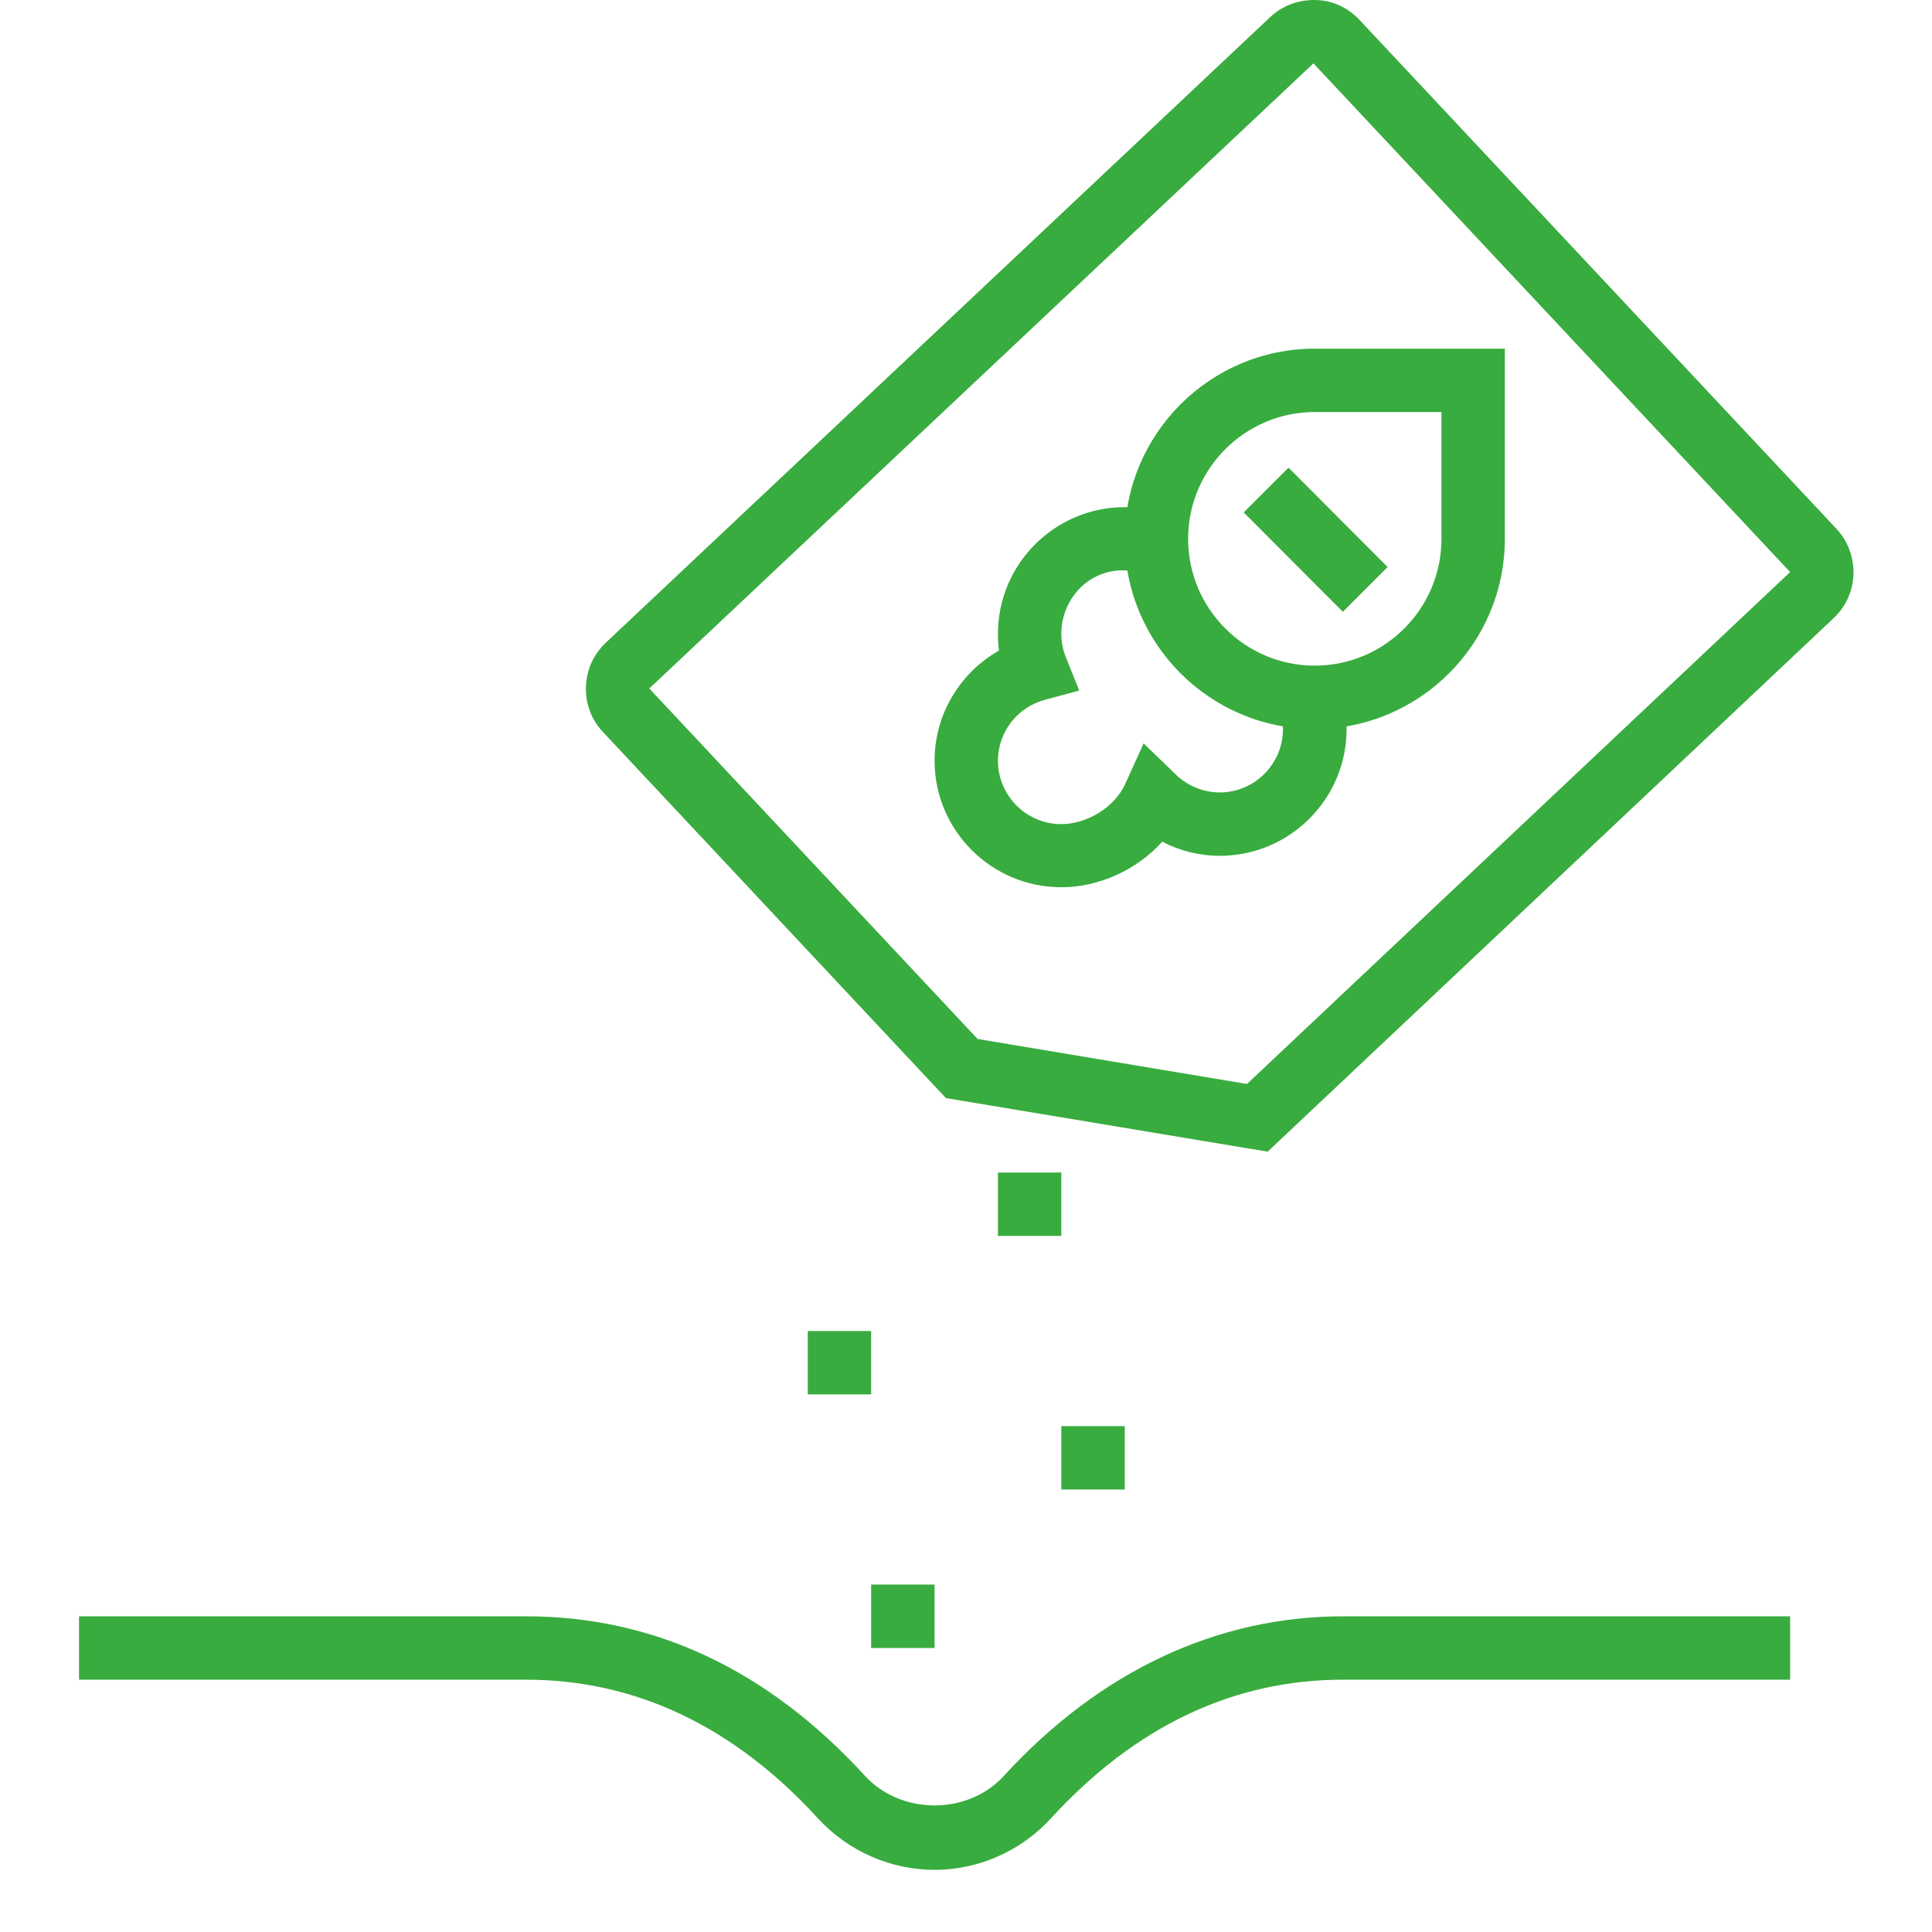 <svg xmlns="http://www.w3.org/2000/svg" xmlns:xlink="http://www.w3.org/1999/xlink" width="40" zoomAndPan="magnify" viewBox="0 0 30 30" height="40" preserveAspectRatio="xMidYMid meet" version="1.0"><defs><clipPath id="54cca2ac0b"><path d="M 1.211 25 L 28 25 L 28 29.031 L 1.211 29.031 Z M 1.211 25 " clip-rule="nonzero"/></clipPath><clipPath id="35b3bd253f"><path d="M 9 0 L 28.789 0 L 28.789 18 L 9 18 Z M 9 0 " clip-rule="nonzero"/></clipPath></defs><path fill="#38ac3e" d="M 13.527 20.668 L 12.543 20.668 L 12.543 21.652 L 13.527 21.652 Z M 13.527 20.668 " fill-opacity="1" fill-rule="nonzero"/><path fill="#38ac3e" d="M 16.48 18.207 L 15.496 18.207 L 15.496 19.191 L 16.48 19.191 Z M 16.48 18.207 " fill-opacity="1" fill-rule="nonzero"/><path fill="#38ac3e" d="M 14.512 24.605 L 13.527 24.605 L 13.527 25.59 L 14.512 25.59 Z M 14.512 24.605 " fill-opacity="1" fill-rule="nonzero"/><path fill="#38ac3e" d="M 17.465 22.145 L 16.48 22.145 L 16.48 23.129 L 17.465 23.129 Z M 17.465 22.145 " fill-opacity="1" fill-rule="nonzero"/><g clip-path="url(#54cca2ac0b)"><path fill="#38ac3e" d="M 14.512 29.035 C 13.824 29.035 13.168 28.742 12.703 28.238 C 11.395 26.805 9.867 26.082 8.168 26.082 L 1.227 26.082 L 1.227 25.098 L 8.168 25.098 C 10.156 25.098 11.926 25.93 13.43 27.574 C 13.992 28.188 15.031 28.188 15.59 27.574 C 17.074 25.953 18.895 25.098 20.855 25.098 L 27.797 25.098 L 27.797 26.082 L 20.855 26.082 C 19.152 26.082 17.629 26.805 16.316 28.238 C 15.855 28.742 15.195 29.035 14.512 29.035 Z M 14.512 29.035 " fill-opacity="1" fill-rule="nonzero"/></g><g clip-path="url(#35b3bd253f)"><path fill="#38ac3e" d="M 19.684 17.883 L 14.688 17.051 L 9.363 11.367 C 9.191 11.184 9.098 10.949 9.098 10.703 C 9.098 10.418 9.207 10.168 9.41 9.977 L 19.723 0.266 C 19.91 0.09 20.145 0 20.41 0 C 20.68 0 20.926 0.113 21.113 0.312 L 28.516 8.211 C 28.688 8.395 28.781 8.637 28.781 8.891 C 28.781 9.156 28.668 9.418 28.469 9.602 Z M 15.18 16.133 L 19.363 16.832 L 27.797 8.883 L 20.395 0.984 L 10.082 10.691 Z M 15.18 16.133 " fill-opacity="1" fill-rule="nonzero"/></g><path fill="#38ac3e" d="M 20.414 11.32 C 18.789 11.32 17.465 9.996 17.465 8.367 C 17.465 6.738 18.789 5.414 20.414 5.414 L 23.367 5.414 L 23.367 8.367 C 23.367 9.996 22.043 11.32 20.414 11.32 Z M 20.414 6.398 C 19.332 6.398 18.449 7.281 18.449 8.367 C 18.449 9.453 19.332 10.336 20.414 10.336 C 21.5 10.336 22.383 9.453 22.383 8.367 L 22.383 6.398 Z M 20.414 6.398 " fill-opacity="1" fill-rule="nonzero"/><path fill="#38ac3e" d="M 16.48 13.777 C 15.395 13.777 14.512 12.895 14.512 11.812 C 14.512 11.094 14.906 10.445 15.512 10.102 C 15.5 10.016 15.496 9.93 15.496 9.844 C 15.496 8.758 16.379 7.875 17.465 7.875 C 17.684 7.875 17.902 7.914 18.125 7.996 L 17.789 8.922 C 17.09 8.668 16.48 9.191 16.48 9.844 C 16.48 9.965 16.504 10.09 16.551 10.207 L 16.758 10.723 L 16.223 10.867 C 15.793 10.984 15.496 11.371 15.496 11.812 C 15.496 12.355 15.938 12.797 16.48 12.797 C 16.883 12.797 17.309 12.531 17.469 12.18 L 17.758 11.543 L 18.258 12.027 C 18.445 12.207 18.688 12.305 18.941 12.305 C 19.48 12.305 19.922 11.863 19.922 11.32 C 19.922 11.211 19.906 11.109 19.863 10.996 L 20.789 10.66 C 20.871 10.883 20.91 11.098 20.91 11.32 C 20.91 12.406 20.027 13.289 18.941 13.289 C 18.625 13.289 18.32 13.211 18.047 13.07 C 17.656 13.504 17.07 13.777 16.48 13.777 Z M 16.48 13.777 " fill-opacity="1" fill-rule="nonzero"/><path fill="#38ac3e" d="M 19.312 7.957 L 20.008 7.262 L 21.547 8.805 L 20.852 9.5 Z M 19.312 7.957 " fill-opacity="1" fill-rule="nonzero"/></svg>
